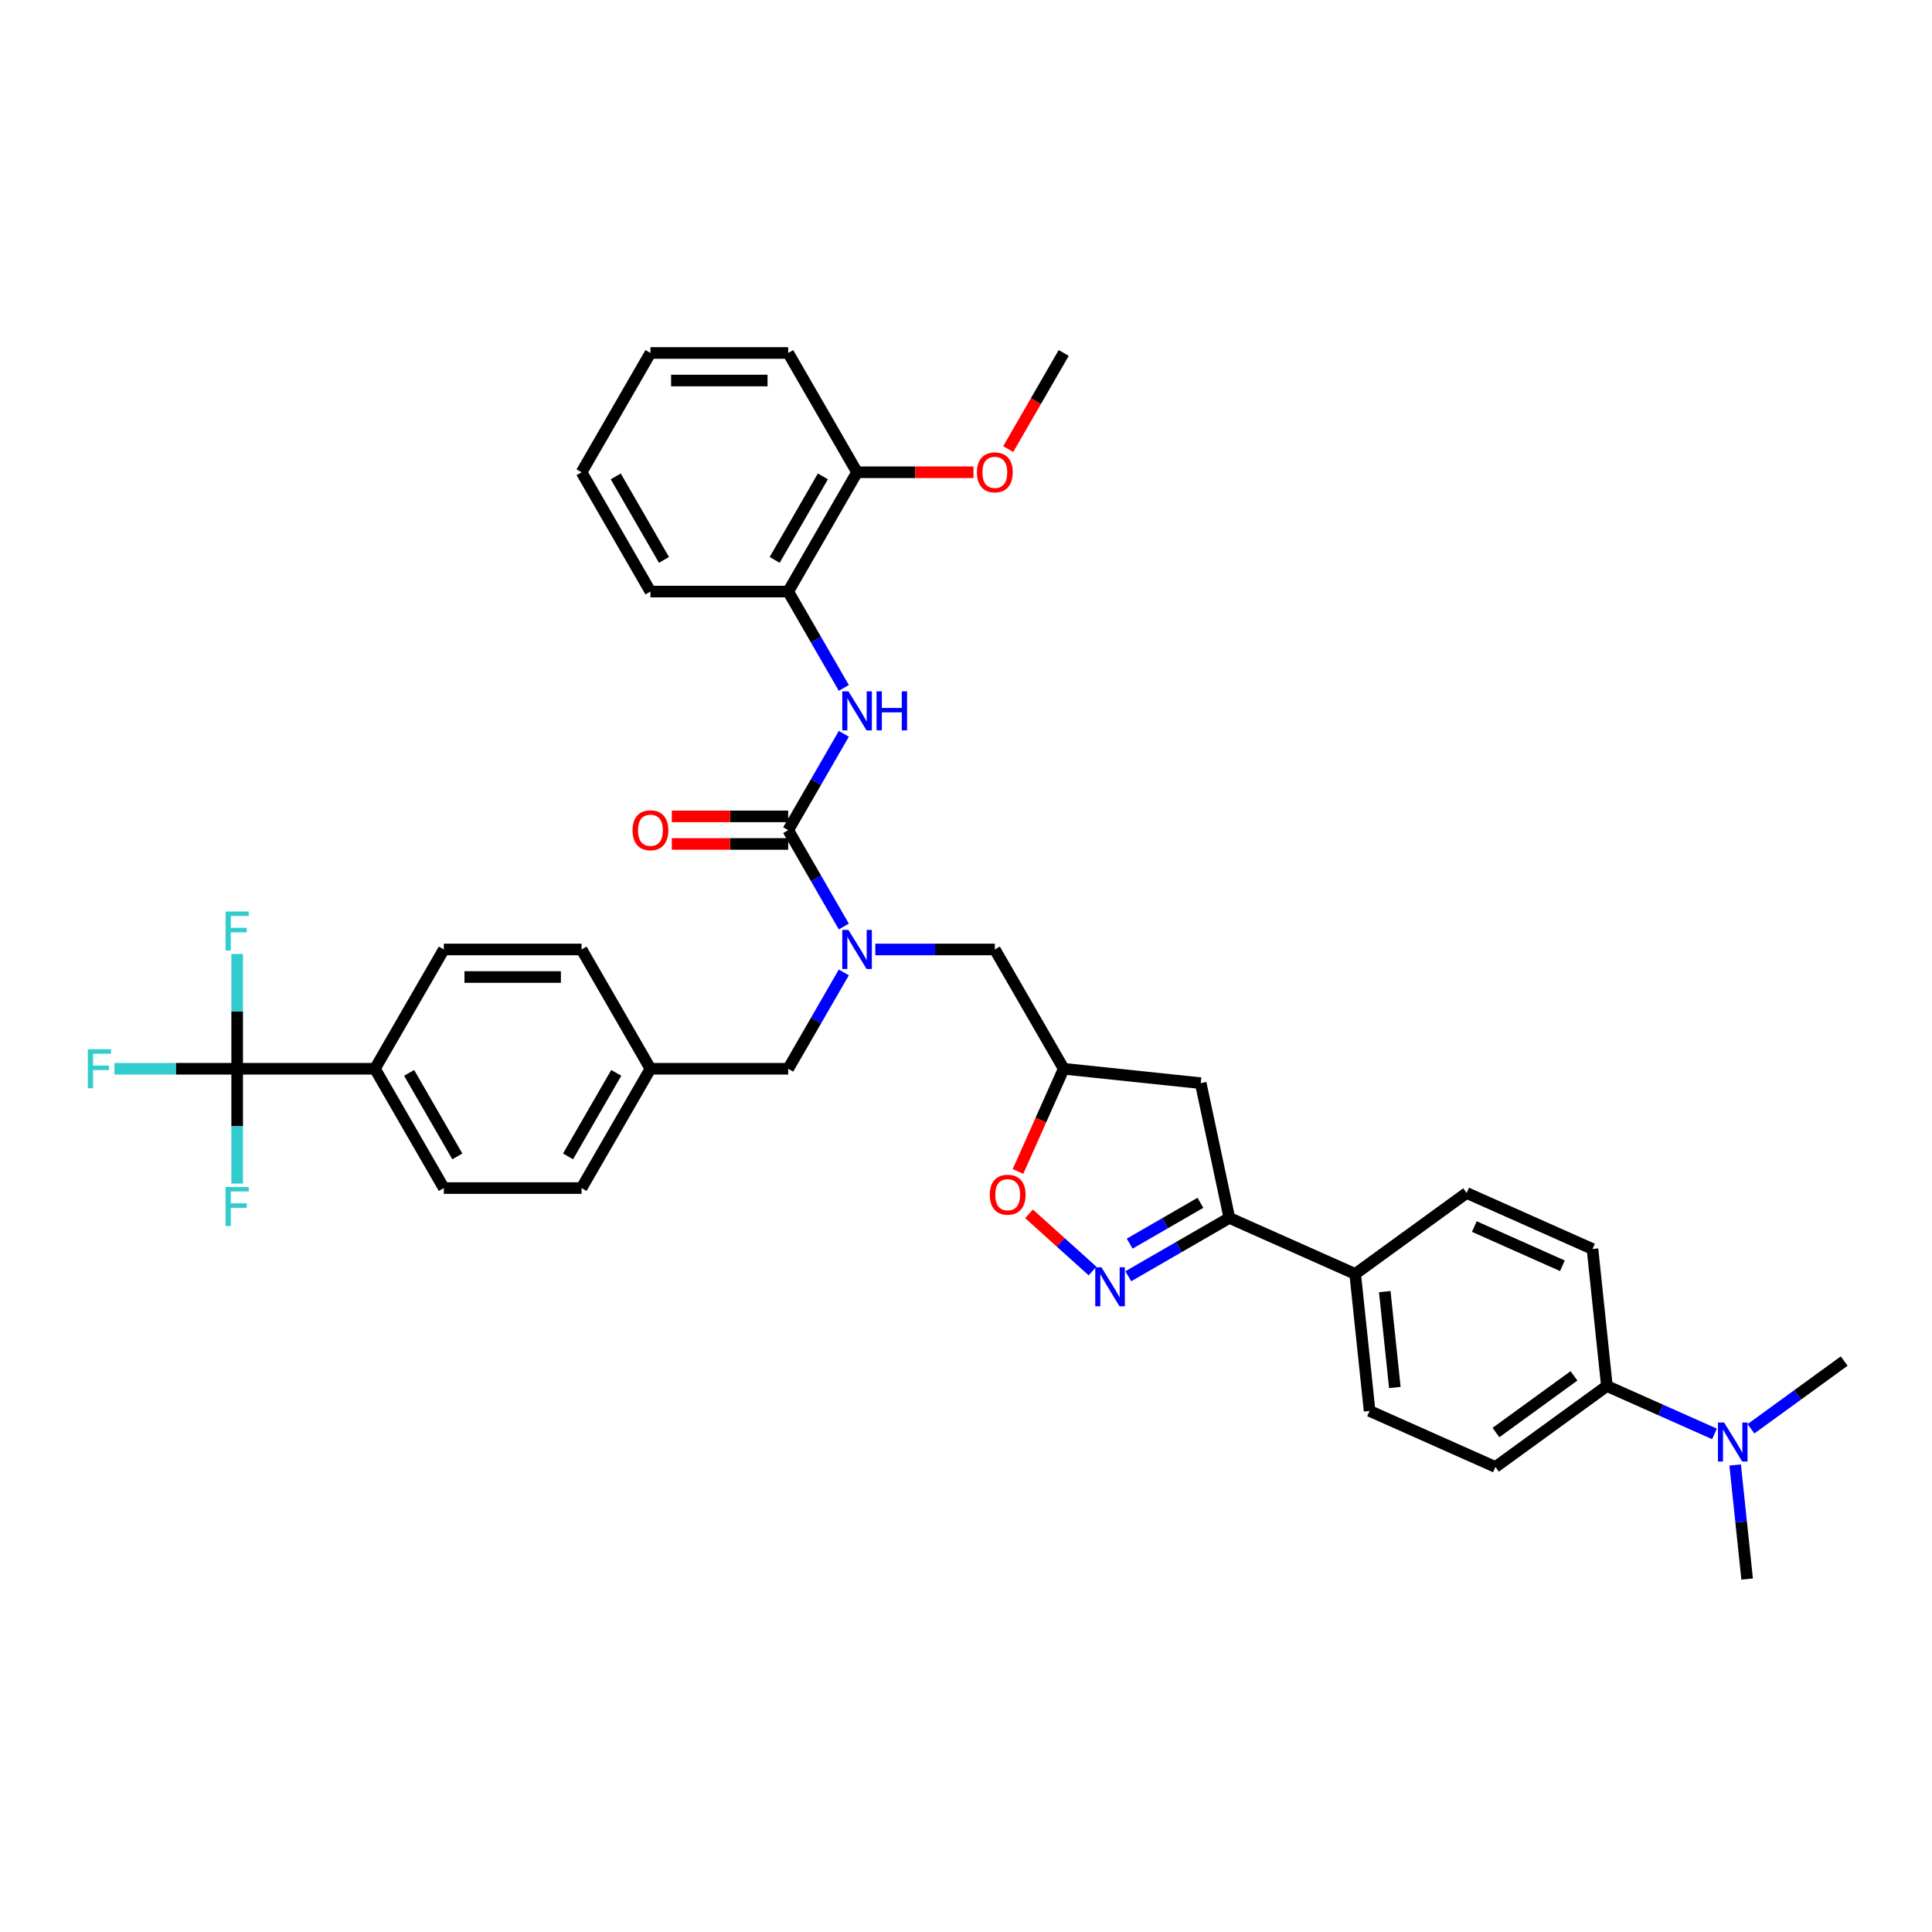 <?xml version='1.0' encoding='iso-8859-1'?>
<svg version='1.1' baseProfile='full'
              xmlns='http://www.w3.org/2000/svg'
                      xmlns:rdkit='http://www.rdkit.org/xml'
                      xmlns:xlink='http://www.w3.org/1999/xlink'
                  xml:space='preserve'
width='1000px' height='1000px' viewBox='0 0 1000 1000'>
<!-- END OF HEADER -->
<rect style='opacity:1.0;fill:#FFFFFF;stroke:none' width='1000' height='1000' x='0' y='0'> </rect>
<path class='bond-0' d='M 453.061,491.442 L 483.992,491.442' style='fill:none;fill-rule:evenodd;stroke:#0000FF;stroke-width:6px;stroke-linecap:butt;stroke-linejoin:miter;stroke-opacity:1' />
<path class='bond-0' d='M 483.992,491.442 L 514.922,491.442' style='fill:none;fill-rule:evenodd;stroke:#000000;stroke-width:6px;stroke-linecap:butt;stroke-linejoin:miter;stroke-opacity:1' />
<path class='bond-1' d='M 436.762,479.563 L 422.366,454.628' style='fill:none;fill-rule:evenodd;stroke:#0000FF;stroke-width:6px;stroke-linecap:butt;stroke-linejoin:miter;stroke-opacity:1' />
<path class='bond-1' d='M 422.366,454.628 L 407.969,429.693' style='fill:none;fill-rule:evenodd;stroke:#000000;stroke-width:6px;stroke-linecap:butt;stroke-linejoin:miter;stroke-opacity:1' />
<path class='bond-2' d='M 436.762,503.321 L 422.366,528.256' style='fill:none;fill-rule:evenodd;stroke:#0000FF;stroke-width:6px;stroke-linecap:butt;stroke-linejoin:miter;stroke-opacity:1' />
<path class='bond-2' d='M 422.366,528.256 L 407.969,553.192' style='fill:none;fill-rule:evenodd;stroke:#000000;stroke-width:6px;stroke-linecap:butt;stroke-linejoin:miter;stroke-opacity:1' />
<path class='bond-3' d='M 407.969,306.194 L 443.62,244.444' style='fill:none;fill-rule:evenodd;stroke:#000000;stroke-width:6px;stroke-linecap:butt;stroke-linejoin:miter;stroke-opacity:1' />
<path class='bond-3' d='M 400.967,289.801 L 425.923,246.576' style='fill:none;fill-rule:evenodd;stroke:#000000;stroke-width:6px;stroke-linecap:butt;stroke-linejoin:miter;stroke-opacity:1' />
<path class='bond-4' d='M 407.969,306.194 L 336.667,306.194' style='fill:none;fill-rule:evenodd;stroke:#000000;stroke-width:6px;stroke-linecap:butt;stroke-linejoin:miter;stroke-opacity:1' />
<path class='bond-5' d='M 407.969,306.194 L 422.366,331.129' style='fill:none;fill-rule:evenodd;stroke:#000000;stroke-width:6px;stroke-linecap:butt;stroke-linejoin:miter;stroke-opacity:1' />
<path class='bond-5' d='M 422.366,331.129 L 436.762,356.064' style='fill:none;fill-rule:evenodd;stroke:#0000FF;stroke-width:6px;stroke-linecap:butt;stroke-linejoin:miter;stroke-opacity:1' />
<path class='bond-6' d='M 407.969,422.562 L 377.844,422.562' style='fill:none;fill-rule:evenodd;stroke:#000000;stroke-width:6px;stroke-linecap:butt;stroke-linejoin:miter;stroke-opacity:1' />
<path class='bond-6' d='M 377.844,422.562 L 347.719,422.562' style='fill:none;fill-rule:evenodd;stroke:#FF0000;stroke-width:6px;stroke-linecap:butt;stroke-linejoin:miter;stroke-opacity:1' />
<path class='bond-6' d='M 407.969,436.823 L 377.844,436.823' style='fill:none;fill-rule:evenodd;stroke:#000000;stroke-width:6px;stroke-linecap:butt;stroke-linejoin:miter;stroke-opacity:1' />
<path class='bond-6' d='M 377.844,436.823 L 347.719,436.823' style='fill:none;fill-rule:evenodd;stroke:#FF0000;stroke-width:6px;stroke-linecap:butt;stroke-linejoin:miter;stroke-opacity:1' />
<path class='bond-7' d='M 407.969,429.693 L 422.366,404.757' style='fill:none;fill-rule:evenodd;stroke:#000000;stroke-width:6px;stroke-linecap:butt;stroke-linejoin:miter;stroke-opacity:1' />
<path class='bond-7' d='M 422.366,404.757 L 436.762,379.822' style='fill:none;fill-rule:evenodd;stroke:#0000FF;stroke-width:6px;stroke-linecap:butt;stroke-linejoin:miter;stroke-opacity:1' />
<path class='bond-8' d='M 443.62,244.444 L 473.745,244.444' style='fill:none;fill-rule:evenodd;stroke:#000000;stroke-width:6px;stroke-linecap:butt;stroke-linejoin:miter;stroke-opacity:1' />
<path class='bond-8' d='M 473.745,244.444 L 503.871,244.444' style='fill:none;fill-rule:evenodd;stroke:#FF0000;stroke-width:6px;stroke-linecap:butt;stroke-linejoin:miter;stroke-opacity:1' />
<path class='bond-9' d='M 443.62,244.444 L 407.969,182.695' style='fill:none;fill-rule:evenodd;stroke:#000000;stroke-width:6px;stroke-linecap:butt;stroke-linejoin:miter;stroke-opacity:1' />
<path class='bond-10' d='M 521.847,232.451 L 536.21,207.573' style='fill:none;fill-rule:evenodd;stroke:#FF0000;stroke-width:6px;stroke-linecap:butt;stroke-linejoin:miter;stroke-opacity:1' />
<path class='bond-10' d='M 536.21,207.573 L 550.573,182.695' style='fill:none;fill-rule:evenodd;stroke:#000000;stroke-width:6px;stroke-linecap:butt;stroke-linejoin:miter;stroke-opacity:1' />
<path class='bond-11' d='M 636.31,630.389 L 621.485,560.645' style='fill:none;fill-rule:evenodd;stroke:#000000;stroke-width:6px;stroke-linecap:butt;stroke-linejoin:miter;stroke-opacity:1' />
<path class='bond-12' d='M 636.31,630.389 L 610.155,645.489' style='fill:none;fill-rule:evenodd;stroke:#000000;stroke-width:6px;stroke-linecap:butt;stroke-linejoin:miter;stroke-opacity:1' />
<path class='bond-12' d='M 610.155,645.489 L 584.001,660.59' style='fill:none;fill-rule:evenodd;stroke:#0000FF;stroke-width:6px;stroke-linecap:butt;stroke-linejoin:miter;stroke-opacity:1' />
<path class='bond-12' d='M 621.333,622.569 L 603.025,633.139' style='fill:none;fill-rule:evenodd;stroke:#000000;stroke-width:6px;stroke-linecap:butt;stroke-linejoin:miter;stroke-opacity:1' />
<path class='bond-12' d='M 603.025,633.139 L 584.717,643.71' style='fill:none;fill-rule:evenodd;stroke:#0000FF;stroke-width:6px;stroke-linecap:butt;stroke-linejoin:miter;stroke-opacity:1' />
<path class='bond-13' d='M 636.31,630.389 L 701.447,659.39' style='fill:none;fill-rule:evenodd;stroke:#000000;stroke-width:6px;stroke-linecap:butt;stroke-linejoin:miter;stroke-opacity:1' />
<path class='bond-14' d='M 621.485,560.645 L 550.573,553.192' style='fill:none;fill-rule:evenodd;stroke:#000000;stroke-width:6px;stroke-linecap:butt;stroke-linejoin:miter;stroke-opacity:1' />
<path class='bond-15' d='M 550.573,553.192 L 538.743,579.764' style='fill:none;fill-rule:evenodd;stroke:#000000;stroke-width:6px;stroke-linecap:butt;stroke-linejoin:miter;stroke-opacity:1' />
<path class='bond-15' d='M 538.743,579.764 L 526.912,606.336' style='fill:none;fill-rule:evenodd;stroke:#FF0000;stroke-width:6px;stroke-linecap:butt;stroke-linejoin:miter;stroke-opacity:1' />
<path class='bond-16' d='M 550.573,553.192 L 514.922,491.442' style='fill:none;fill-rule:evenodd;stroke:#000000;stroke-width:6px;stroke-linecap:butt;stroke-linejoin:miter;stroke-opacity:1' />
<path class='bond-17' d='M 532.624,628.281 L 549.058,643.078' style='fill:none;fill-rule:evenodd;stroke:#FF0000;stroke-width:6px;stroke-linecap:butt;stroke-linejoin:miter;stroke-opacity:1' />
<path class='bond-17' d='M 549.058,643.078 L 565.492,657.875' style='fill:none;fill-rule:evenodd;stroke:#0000FF;stroke-width:6px;stroke-linecap:butt;stroke-linejoin:miter;stroke-opacity:1' />
<path class='bond-18' d='M 122.76,553.192 L 194.063,553.192' style='fill:none;fill-rule:evenodd;stroke:#000000;stroke-width:6px;stroke-linecap:butt;stroke-linejoin:miter;stroke-opacity:1' />
<path class='bond-19' d='M 122.76,553.192 L 91.002,553.192' style='fill:none;fill-rule:evenodd;stroke:#000000;stroke-width:6px;stroke-linecap:butt;stroke-linejoin:miter;stroke-opacity:1' />
<path class='bond-19' d='M 91.002,553.192 L 59.244,553.192' style='fill:none;fill-rule:evenodd;stroke:#33CCCC;stroke-width:6px;stroke-linecap:butt;stroke-linejoin:miter;stroke-opacity:1' />
<path class='bond-20' d='M 122.76,553.192 L 122.76,582.903' style='fill:none;fill-rule:evenodd;stroke:#000000;stroke-width:6px;stroke-linecap:butt;stroke-linejoin:miter;stroke-opacity:1' />
<path class='bond-20' d='M 122.76,582.903 L 122.76,612.615' style='fill:none;fill-rule:evenodd;stroke:#33CCCC;stroke-width:6px;stroke-linecap:butt;stroke-linejoin:miter;stroke-opacity:1' />
<path class='bond-21' d='M 122.76,553.192 L 122.76,523.48' style='fill:none;fill-rule:evenodd;stroke:#000000;stroke-width:6px;stroke-linecap:butt;stroke-linejoin:miter;stroke-opacity:1' />
<path class='bond-21' d='M 122.76,523.48 L 122.76,493.768' style='fill:none;fill-rule:evenodd;stroke:#33CCCC;stroke-width:6px;stroke-linecap:butt;stroke-linejoin:miter;stroke-opacity:1' />
<path class='bond-22' d='M 194.063,553.192 L 229.714,614.941' style='fill:none;fill-rule:evenodd;stroke:#000000;stroke-width:6px;stroke-linecap:butt;stroke-linejoin:miter;stroke-opacity:1' />
<path class='bond-22' d='M 211.76,555.324 L 236.716,598.549' style='fill:none;fill-rule:evenodd;stroke:#000000;stroke-width:6px;stroke-linecap:butt;stroke-linejoin:miter;stroke-opacity:1' />
<path class='bond-23' d='M 194.063,553.192 L 229.714,491.442' style='fill:none;fill-rule:evenodd;stroke:#000000;stroke-width:6px;stroke-linecap:butt;stroke-linejoin:miter;stroke-opacity:1' />
<path class='bond-24' d='M 831.723,717.393 L 859.572,729.792' style='fill:none;fill-rule:evenodd;stroke:#000000;stroke-width:6px;stroke-linecap:butt;stroke-linejoin:miter;stroke-opacity:1' />
<path class='bond-24' d='M 859.572,729.792 L 887.42,742.191' style='fill:none;fill-rule:evenodd;stroke:#0000FF;stroke-width:6px;stroke-linecap:butt;stroke-linejoin:miter;stroke-opacity:1' />
<path class='bond-25' d='M 831.723,717.393 L 774.038,759.303' style='fill:none;fill-rule:evenodd;stroke:#000000;stroke-width:6px;stroke-linecap:butt;stroke-linejoin:miter;stroke-opacity:1' />
<path class='bond-25' d='M 814.688,712.142 L 774.309,741.479' style='fill:none;fill-rule:evenodd;stroke:#000000;stroke-width:6px;stroke-linecap:butt;stroke-linejoin:miter;stroke-opacity:1' />
<path class='bond-26' d='M 831.723,717.393 L 824.27,646.481' style='fill:none;fill-rule:evenodd;stroke:#000000;stroke-width:6px;stroke-linecap:butt;stroke-linejoin:miter;stroke-opacity:1' />
<path class='bond-27' d='M 898.109,758.273 L 901.212,787.789' style='fill:none;fill-rule:evenodd;stroke:#0000FF;stroke-width:6px;stroke-linecap:butt;stroke-linejoin:miter;stroke-opacity:1' />
<path class='bond-27' d='M 901.212,787.789 L 904.314,817.305' style='fill:none;fill-rule:evenodd;stroke:#000000;stroke-width:6px;stroke-linecap:butt;stroke-linejoin:miter;stroke-opacity:1' />
<path class='bond-28' d='M 906.301,739.535 L 930.423,722.009' style='fill:none;fill-rule:evenodd;stroke:#0000FF;stroke-width:6px;stroke-linecap:butt;stroke-linejoin:miter;stroke-opacity:1' />
<path class='bond-28' d='M 930.423,722.009 L 954.545,704.483' style='fill:none;fill-rule:evenodd;stroke:#000000;stroke-width:6px;stroke-linecap:butt;stroke-linejoin:miter;stroke-opacity:1' />
<path class='bond-29' d='M 774.038,759.303 L 708.901,730.302' style='fill:none;fill-rule:evenodd;stroke:#000000;stroke-width:6px;stroke-linecap:butt;stroke-linejoin:miter;stroke-opacity:1' />
<path class='bond-30' d='M 824.27,646.481 L 759.132,617.48' style='fill:none;fill-rule:evenodd;stroke:#000000;stroke-width:6px;stroke-linecap:butt;stroke-linejoin:miter;stroke-opacity:1' />
<path class='bond-30' d='M 808.699,655.158 L 763.103,634.857' style='fill:none;fill-rule:evenodd;stroke:#000000;stroke-width:6px;stroke-linecap:butt;stroke-linejoin:miter;stroke-opacity:1' />
<path class='bond-31' d='M 701.447,659.39 L 759.132,617.48' style='fill:none;fill-rule:evenodd;stroke:#000000;stroke-width:6px;stroke-linecap:butt;stroke-linejoin:miter;stroke-opacity:1' />
<path class='bond-32' d='M 701.447,659.39 L 708.901,730.302' style='fill:none;fill-rule:evenodd;stroke:#000000;stroke-width:6px;stroke-linecap:butt;stroke-linejoin:miter;stroke-opacity:1' />
<path class='bond-32' d='M 716.748,668.536 L 721.965,718.174' style='fill:none;fill-rule:evenodd;stroke:#000000;stroke-width:6px;stroke-linecap:butt;stroke-linejoin:miter;stroke-opacity:1' />
<path class='bond-33' d='M 229.714,614.941 L 301.016,614.941' style='fill:none;fill-rule:evenodd;stroke:#000000;stroke-width:6px;stroke-linecap:butt;stroke-linejoin:miter;stroke-opacity:1' />
<path class='bond-34' d='M 229.714,491.442 L 301.016,491.442' style='fill:none;fill-rule:evenodd;stroke:#000000;stroke-width:6px;stroke-linecap:butt;stroke-linejoin:miter;stroke-opacity:1' />
<path class='bond-34' d='M 240.409,505.703 L 290.321,505.703' style='fill:none;fill-rule:evenodd;stroke:#000000;stroke-width:6px;stroke-linecap:butt;stroke-linejoin:miter;stroke-opacity:1' />
<path class='bond-35' d='M 301.016,491.442 L 336.667,553.192' style='fill:none;fill-rule:evenodd;stroke:#000000;stroke-width:6px;stroke-linecap:butt;stroke-linejoin:miter;stroke-opacity:1' />
<path class='bond-36' d='M 301.016,614.941 L 336.667,553.192' style='fill:none;fill-rule:evenodd;stroke:#000000;stroke-width:6px;stroke-linecap:butt;stroke-linejoin:miter;stroke-opacity:1' />
<path class='bond-36' d='M 294.014,598.549 L 318.969,555.324' style='fill:none;fill-rule:evenodd;stroke:#000000;stroke-width:6px;stroke-linecap:butt;stroke-linejoin:miter;stroke-opacity:1' />
<path class='bond-37' d='M 336.667,553.192 L 407.969,553.192' style='fill:none;fill-rule:evenodd;stroke:#000000;stroke-width:6px;stroke-linecap:butt;stroke-linejoin:miter;stroke-opacity:1' />
<path class='bond-38' d='M 336.667,306.194 L 301.016,244.444' style='fill:none;fill-rule:evenodd;stroke:#000000;stroke-width:6px;stroke-linecap:butt;stroke-linejoin:miter;stroke-opacity:1' />
<path class='bond-38' d='M 343.669,289.801 L 318.713,246.576' style='fill:none;fill-rule:evenodd;stroke:#000000;stroke-width:6px;stroke-linecap:butt;stroke-linejoin:miter;stroke-opacity:1' />
<path class='bond-39' d='M 407.969,182.695 L 336.667,182.695' style='fill:none;fill-rule:evenodd;stroke:#000000;stroke-width:6px;stroke-linecap:butt;stroke-linejoin:miter;stroke-opacity:1' />
<path class='bond-39' d='M 397.274,196.955 L 347.362,196.955' style='fill:none;fill-rule:evenodd;stroke:#000000;stroke-width:6px;stroke-linecap:butt;stroke-linejoin:miter;stroke-opacity:1' />
<path class='bond-40' d='M 301.016,244.444 L 336.667,182.695' style='fill:none;fill-rule:evenodd;stroke:#000000;stroke-width:6px;stroke-linecap:butt;stroke-linejoin:miter;stroke-opacity:1' />
<path  class='atom-0' d='M 439.157 481.346
L 445.774 492.041
Q 446.43 493.096, 447.485 495.007
Q 448.54 496.918, 448.597 497.032
L 448.597 481.346
L 451.278 481.346
L 451.278 501.539
L 448.512 501.539
L 441.41 489.845
Q 440.583 488.476, 439.699 486.907
Q 438.843 485.339, 438.586 484.854
L 438.586 501.539
L 435.962 501.539
L 435.962 481.346
L 439.157 481.346
' fill='#0000FF'/>
<path  class='atom-3' d='M 327.398 429.75
Q 327.398 424.901, 329.793 422.192
Q 332.189 419.482, 336.667 419.482
Q 341.145 419.482, 343.54 422.192
Q 345.936 424.901, 345.936 429.75
Q 345.936 434.655, 343.512 437.45
Q 341.088 440.217, 336.667 440.217
Q 332.218 440.217, 329.793 437.45
Q 327.398 434.684, 327.398 429.75
M 336.667 437.935
Q 339.747 437.935, 341.401 435.882
Q 343.084 433.8, 343.084 429.75
Q 343.084 425.785, 341.401 423.789
Q 339.747 421.764, 336.667 421.764
Q 333.587 421.764, 331.904 423.76
Q 330.25 425.757, 330.25 429.75
Q 330.25 433.828, 331.904 435.882
Q 333.587 437.935, 336.667 437.935
' fill='#FF0000'/>
<path  class='atom-4' d='M 439.157 357.847
L 445.774 368.542
Q 446.43 369.597, 447.485 371.508
Q 448.54 373.419, 448.597 373.533
L 448.597 357.847
L 451.278 357.847
L 451.278 378.04
L 448.512 378.04
L 441.41 366.346
Q 440.583 364.977, 439.699 363.408
Q 438.843 361.84, 438.586 361.355
L 438.586 378.04
L 435.962 378.04
L 435.962 357.847
L 439.157 357.847
' fill='#0000FF'/>
<path  class='atom-4' d='M 453.702 357.847
L 456.44 357.847
L 456.44 366.432
L 466.765 366.432
L 466.765 357.847
L 469.503 357.847
L 469.503 378.04
L 466.765 378.04
L 466.765 368.713
L 456.44 368.713
L 456.44 378.04
L 453.702 378.04
L 453.702 357.847
' fill='#0000FF'/>
<path  class='atom-6' d='M 505.653 244.501
Q 505.653 239.653, 508.049 236.943
Q 510.445 234.234, 514.922 234.234
Q 519.4 234.234, 521.796 236.943
Q 524.192 239.653, 524.192 244.501
Q 524.192 249.407, 521.767 252.202
Q 519.343 254.968, 514.922 254.968
Q 510.473 254.968, 508.049 252.202
Q 505.653 249.435, 505.653 244.501
M 514.922 252.687
Q 518.003 252.687, 519.657 250.633
Q 521.34 248.551, 521.34 244.501
Q 521.34 240.537, 519.657 238.54
Q 518.003 236.515, 514.922 236.515
Q 511.842 236.515, 510.159 238.512
Q 508.505 240.508, 508.505 244.501
Q 508.505 248.58, 510.159 250.633
Q 511.842 252.687, 514.922 252.687
' fill='#FF0000'/>
<path  class='atom-10' d='M 512.303 618.387
Q 512.303 613.538, 514.699 610.829
Q 517.094 608.119, 521.572 608.119
Q 526.05 608.119, 528.446 610.829
Q 530.842 613.538, 530.842 618.387
Q 530.842 623.292, 528.417 626.087
Q 525.993 628.854, 521.572 628.854
Q 517.123 628.854, 514.699 626.087
Q 512.303 623.321, 512.303 618.387
M 521.572 626.572
Q 524.653 626.572, 526.307 624.519
Q 527.989 622.437, 527.989 618.387
Q 527.989 614.422, 526.307 612.426
Q 524.653 610.401, 521.572 610.401
Q 518.492 610.401, 516.809 612.397
Q 515.155 614.394, 515.155 618.387
Q 515.155 622.465, 516.809 624.519
Q 518.492 626.572, 521.572 626.572
' fill='#FF0000'/>
<path  class='atom-11' d='M 570.097 655.944
L 576.713 666.639
Q 577.369 667.694, 578.425 669.605
Q 579.48 671.516, 579.537 671.63
L 579.537 655.944
L 582.218 655.944
L 582.218 676.136
L 579.451 676.136
L 572.35 664.443
Q 571.523 663.074, 570.639 661.505
Q 569.783 659.937, 569.526 659.452
L 569.526 676.136
L 566.902 676.136
L 566.902 655.944
L 570.097 655.944
' fill='#0000FF'/>
<path  class='atom-16' d='M 892.397 736.297
L 899.014 746.993
Q 899.67 748.048, 900.725 749.959
Q 901.781 751.87, 901.838 751.984
L 901.838 736.297
L 904.519 736.297
L 904.519 756.49
L 901.752 756.49
L 894.65 744.797
Q 893.823 743.428, 892.939 741.859
Q 892.084 740.29, 891.827 739.805
L 891.827 756.49
L 889.203 756.49
L 889.203 736.297
L 892.397 736.297
' fill='#0000FF'/>
<path  class='atom-24' d='M 45.455 543.095
L 57.462 543.095
L 57.462 545.406
L 48.164 545.406
L 48.164 551.538
L 56.435 551.538
L 56.435 553.876
L 48.164 553.876
L 48.164 563.288
L 45.455 563.288
L 45.455 543.095
' fill='#33CCCC'/>
<path  class='atom-25' d='M 116.757 614.398
L 128.764 614.398
L 128.764 616.708
L 119.466 616.708
L 119.466 622.84
L 127.737 622.84
L 127.737 625.178
L 119.466 625.178
L 119.466 634.59
L 116.757 634.59
L 116.757 614.398
' fill='#33CCCC'/>
<path  class='atom-26' d='M 116.757 471.793
L 128.764 471.793
L 128.764 474.103
L 119.466 474.103
L 119.466 480.235
L 127.737 480.235
L 127.737 482.574
L 119.466 482.574
L 119.466 491.986
L 116.757 491.986
L 116.757 471.793
' fill='#33CCCC'/>
</svg>
